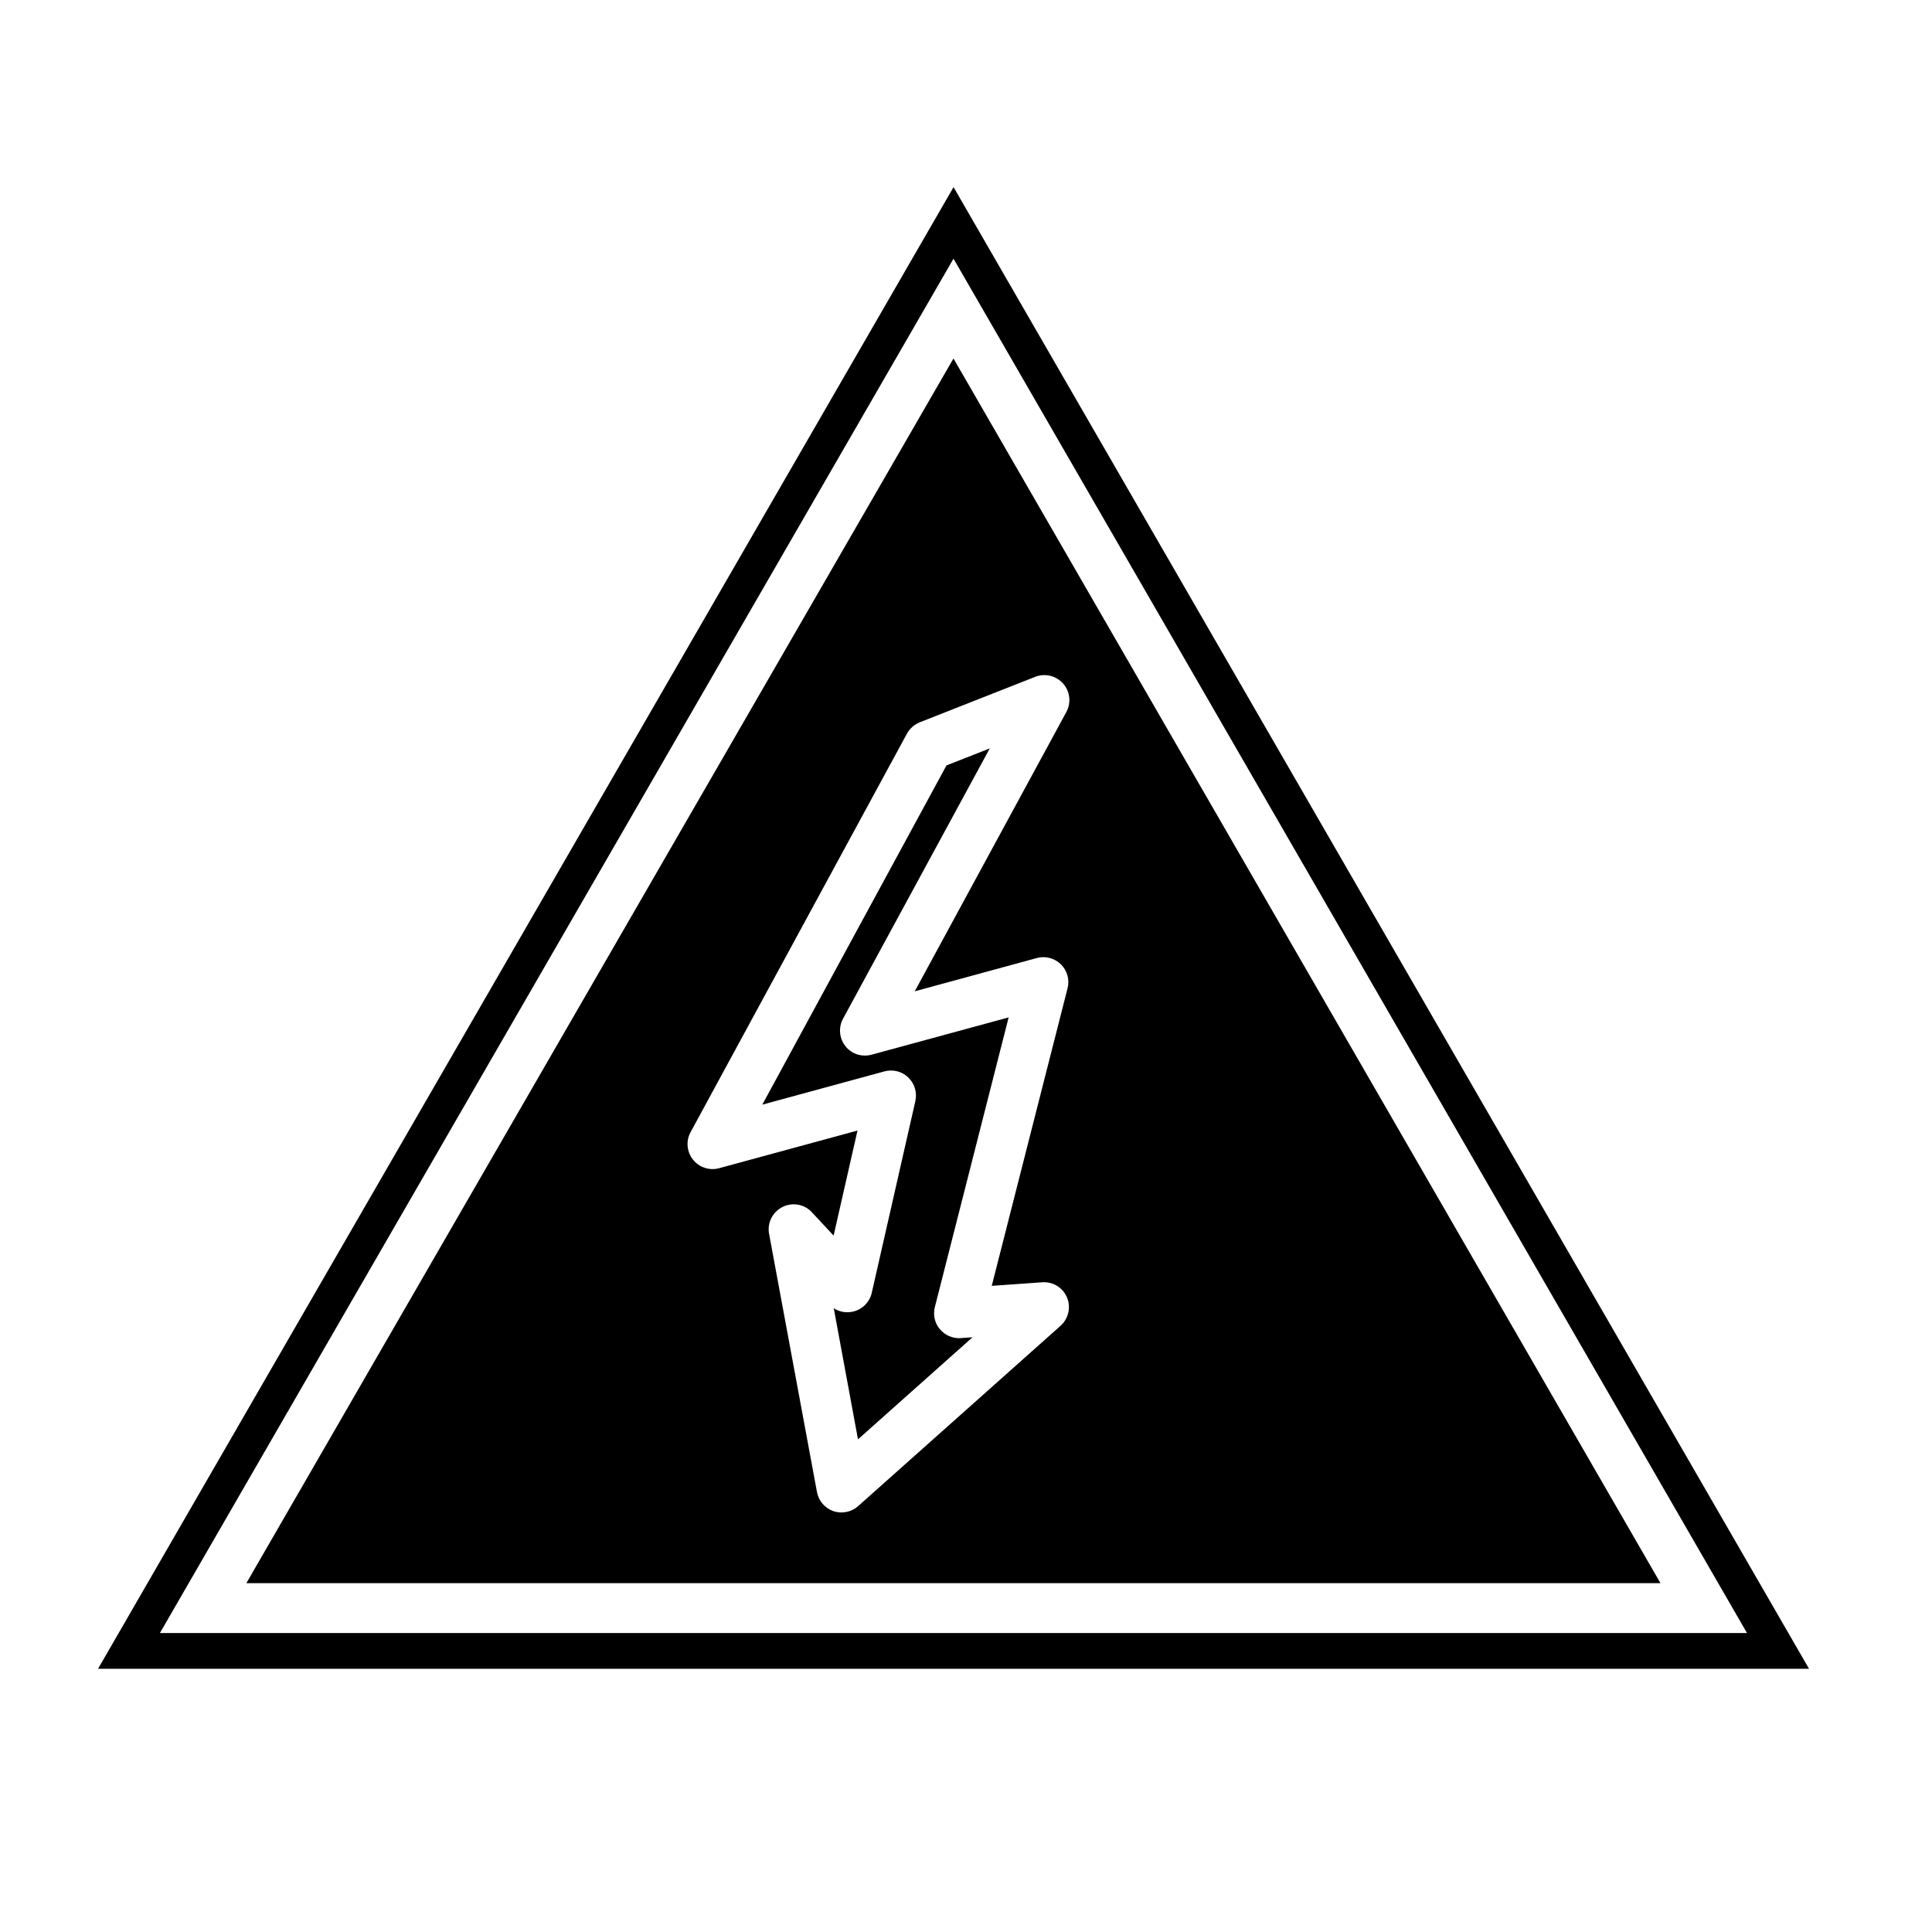 <?xml version="1.0" encoding="UTF-8"?>
<!-- Uploaded to: ICON Repo, www.iconrepo.com, Generator: ICON Repo Mixer Tools -->
<svg fill="#000000" width="800px" height="800px" version="1.1" viewBox="144 144 512 512" xmlns="http://www.w3.org/2000/svg">
 <path d="m169.98 586.25h453.43l-226.71-392.66zm226.71-373.7-210.31 364.22h420.59zm-187.39 351h374.74l-187.36-324.55-187.39 324.55zm161.94-119.94-36.684 9.98c-2.551 0.691-5.289-0.219-6.926-2.297s-1.891-4.945-0.629-7.242l57.34-105.61c0.754-1.387 1.953-2.426 3.402-3.023l30.605-12.059c2.613-1.008 5.543-0.285 7.398 1.793 1.828 2.078 2.172 5.102 0.852 7.527l-40.18 74.027 32.34-8.816c2.266-0.629 4.723 0.031 6.391 1.668 1.668 1.637 2.363 4.062 1.762 6.359l-20.09 78.848 13.352-0.945c2.832-0.219 5.481 1.387 6.582 4 1.102 2.613 0.41 5.637-1.699 7.527l-53.656 47.801c-1.762 1.574-4.281 2.078-6.551 1.324-2.234-0.789-3.906-2.707-4.344-5.07l-12.691-68.422c-0.535-2.898 0.914-5.793 3.559-7.117 2.613-1.324 5.824-0.754 7.809 1.418l5.731 6.172 6.328-27.836zm35.047-101.27-11.461 4.504-48.805 89.898 32.371-8.816c2.234-0.598 4.629 0 6.297 1.605 1.699 1.605 2.394 4 1.891 6.266l-11.555 50.82c-0.535 2.394-2.363 4.281-4.723 4.914-1.859 0.504-3.809 0.188-5.352-0.852l6.422 34.762 30.355-27.047-3.117 0.219c-2.109 0.156-4.156-0.723-5.543-2.363-1.355-1.605-1.859-3.809-1.324-5.856l19.555-76.77-36.336 9.887c-2.582 0.691-5.289-0.188-6.926-2.266s-1.891-4.945-0.629-7.273l38.887-71.637z" fill-rule="evenodd"/>
</svg>